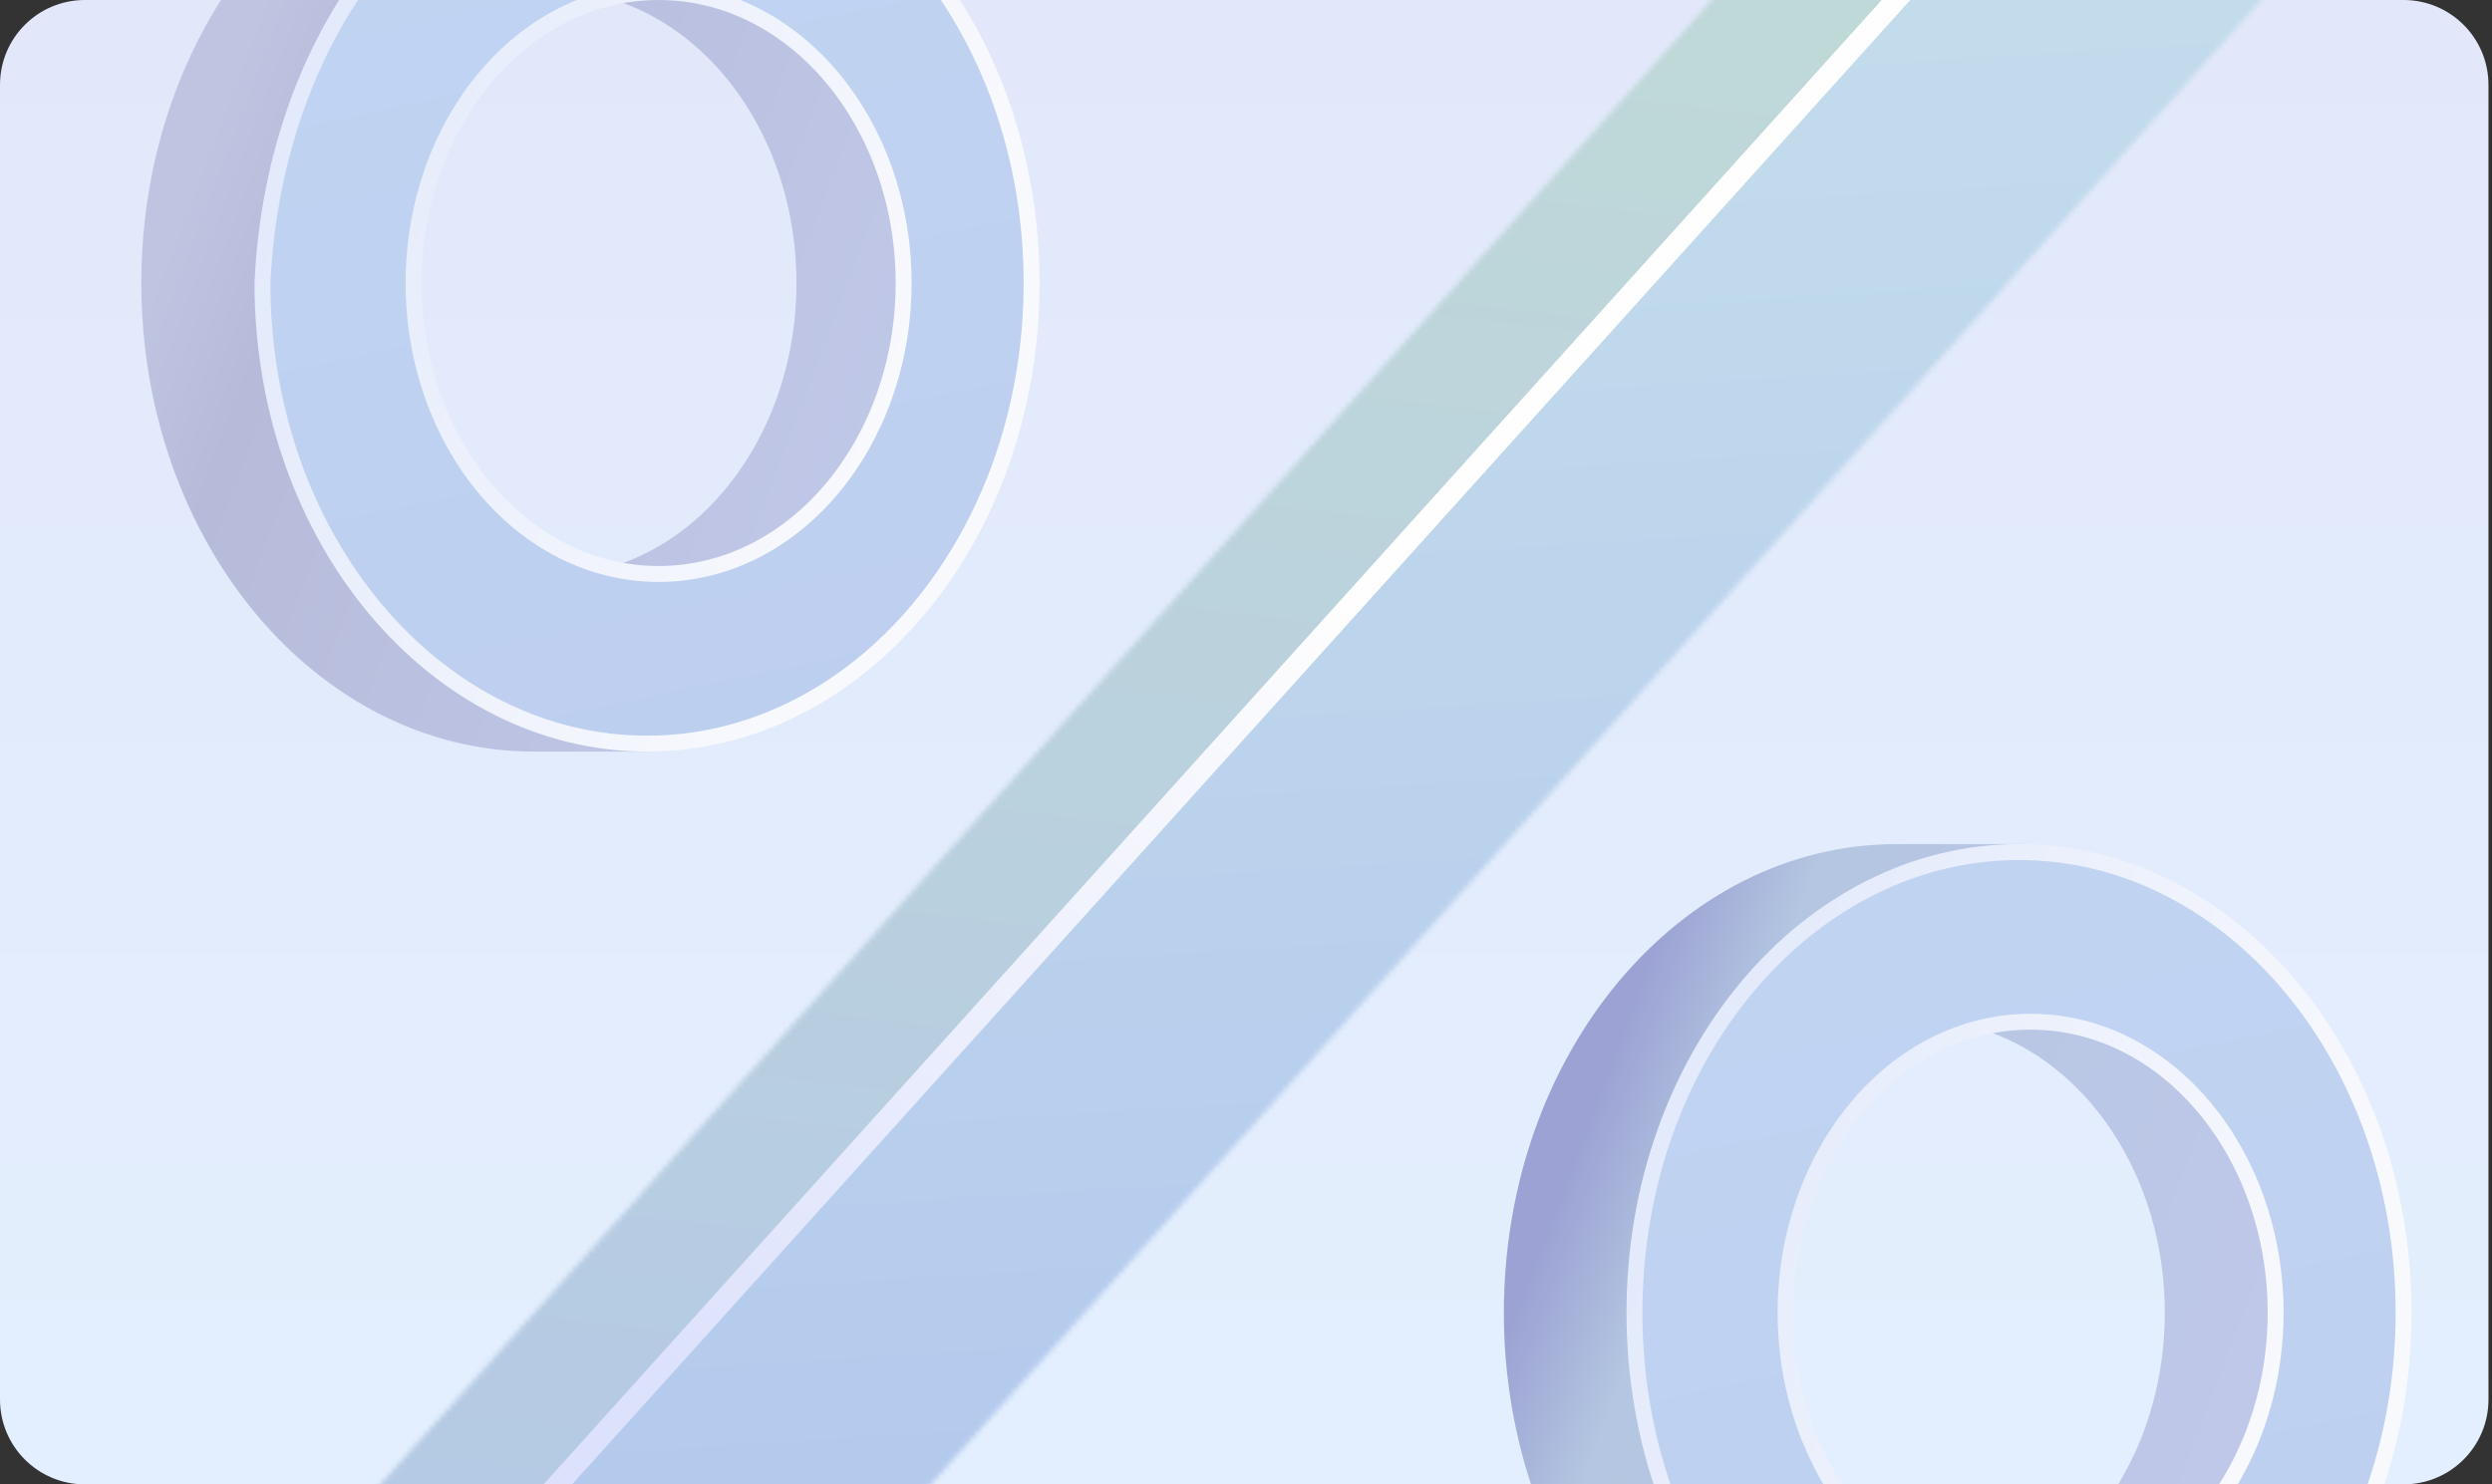 <svg width="470" height="280" viewBox="0 0 470 280" fill="none" xmlns="http://www.w3.org/2000/svg">
<rect x="0" y="0" width="470" height="280" fill="#333333" stroke="none"/>
<g clip-path="url(#clip0_736_6095)">
<path d="M0 16C0 7.163 7.163 0 16 0H453.333C462.17 0 469.333 7.163 469.333 16V264C469.333 272.837 462.17 280 453.333 280H16C7.163 280 0 272.837 0 264V16Z" fill="url(#paint0_linear_736_6095)"/>
<g clip-path="url(#clip1_736_6095)">
<mask id="mask0_736_6095" style="mask-type:alpha" maskUnits="userSpaceOnUse" x="27" y="-101" width="443" height="478">
<path fill-rule="evenodd" clip-rule="evenodd" d="M403.12 -89.489L403.103 -89.531L412.031 -99.49C412.659 -100.196 413.755 -100.438 415.068 -100.162L427.546 -97.536L438.836 -95.16C440.914 -94.723 443.163 -93.505 445.092 -91.772L458.21 -80.008C460.139 -78.275 461.595 -76.17 462.257 -74.155L465.842 -63.182L469.432 -52.21C470.094 -50.195 469.9 -48.436 468.901 -47.32L463.884 -41.719L89.43 376.133L27.914 328.878L403.12 -89.489Z" fill="#D9D9D9"/>
</mask>
<g mask="url(#mask0_736_6095)">
<path d="M407.448 -119.305L32.219 304.702L54.755 344.087L465.129 -102.64L407.448 -119.305Z" fill="url(#paint1_linear_736_6095)"/>
<path d="M404.732 -49.18L58.547 341.034L138.992 357.101L453.215 -27.7L404.732 -49.18Z" fill="url(#paint2_linear_736_6095)"/>
<path d="M404.746 -52.234L47.562 343L145.757 365.094L459.981 -19.707L404.746 -52.234Z" fill="url(#paint3_linear_736_6095)"/>
<path d="M78.844 309.245L364.836 -8.047L78.844 309.245Z" fill="url(#paint4_linear_736_6095)"/>
<path d="M78.844 309.245L364.836 -8.047" stroke="url(#paint5_linear_736_6095)" stroke-width="4"/>
</g>
</g>
<path fill-rule="evenodd" clip-rule="evenodd" d="M358.93 335.986C358.509 335.995 358.086 335.999 357.663 335.999C316.777 335.999 283.633 296.427 283.633 247.613C283.633 198.798 316.777 159.227 357.663 159.227C358.078 159.227 358.492 159.231 358.906 159.239V159.227H381.845V164.049C410.856 176.014 431.693 208.908 431.693 247.613C431.693 286.8 410.332 320.032 380.754 331.614V336.004H358.93V335.986ZM315.77 247.613C315.77 278.115 336.48 302.841 362.028 302.841C387.576 302.841 408.286 278.115 408.286 247.613C408.286 217.111 387.576 192.384 362.028 192.384C336.48 192.384 315.77 217.111 315.77 247.613Z" fill="url(#paint6_linear_736_6095)"/>
<path d="M453.326 247.613C453.326 295.859 420.615 334.499 380.796 334.499C340.977 334.499 308.266 295.859 308.266 247.613C308.266 199.367 340.977 160.727 380.796 160.727C420.615 160.727 453.326 199.367 453.326 247.613ZM336.767 247.613C336.767 277.663 357.219 302.494 382.978 302.494C408.738 302.494 429.189 277.663 429.189 247.613C429.189 217.563 408.738 192.731 382.978 192.731C357.219 192.731 336.767 217.563 336.767 247.613Z" fill="url(#paint7_linear_736_6095)" stroke="url(#paint8_linear_736_6095)" stroke-width="3"/>
<path fill-rule="evenodd" clip-rule="evenodd" d="M100.795 141.772C100.759 141.772 100.723 141.772 100.687 141.772C59.801 141.772 26.656 102.2 26.656 53.386C26.656 4.948 59.291 -34.389 99.742 -34.993V-35H100.687H122.681V-31.034C152.826 -19.851 174.717 13.716 174.717 53.386C174.717 93.561 152.266 127.475 121.527 138.222V141.778H100.795V141.772ZM57.702 53.386C57.702 83.888 78.412 108.615 103.96 108.615C129.508 108.615 150.218 83.888 150.218 53.386C150.218 22.884 129.508 -1.843 103.96 -1.843C78.412 -1.843 57.702 22.884 57.702 53.386Z" fill="url(#paint9_linear_736_6095)"/>
<path d="M194.561 53.386C194.561 101.632 161.85 140.272 122.03 140.272C82.22 140.272 49.515 101.65 49.5 53.42C51.675 5.069 82.268 -33.5 122.03 -33.5C161.85 -33.5 194.561 5.14 194.561 53.386ZM78.002 53.386C78.002 83.436 98.453 108.267 124.213 108.267C149.972 108.267 170.424 83.436 170.424 53.386C170.424 23.336 149.972 -1.495 124.213 -1.495C98.453 -1.495 78.002 23.336 78.002 53.386Z" fill="url(#paint10_linear_736_6095)" stroke="url(#paint11_linear_736_6095)" stroke-width="3"/>
</g>
<defs>
<linearGradient id="paint0_linear_736_6095" x1="234.667" y1="0" x2="234.667" y2="280" gradientUnits="userSpaceOnUse">
<stop stop-color="#E2E8FA"/>
<stop offset="1" stop-color="#E3EFFE"/>
</linearGradient>
<linearGradient id="paint1_linear_736_6095" x1="56.854" y1="338.083" x2="105.085" y2="-78.593" gradientUnits="userSpaceOnUse">
<stop stop-color="#B3C7E6"/>
<stop offset="1" stop-color="#C1DBD6"/>
</linearGradient>
<linearGradient id="paint2_linear_736_6095" x1="242.865" y1="471.879" x2="196.121" y2="-39.947" gradientUnits="userSpaceOnUse">
<stop stop-color="#BEC6F0"/>
<stop offset="1" stop-color="#E4E9FF"/>
</linearGradient>
<linearGradient id="paint3_linear_736_6095" x1="236.4" y1="331.563" x2="215.991" y2="-1.395" gradientUnits="userSpaceOnUse">
<stop stop-color="#B1C6ED"/>
<stop offset="1" stop-color="#C3DDEC"/>
</linearGradient>
<linearGradient id="paint4_linear_736_6095" x1="226.255" y1="377.948" x2="231.075" y2="-55.199" gradientUnits="userSpaceOnUse">
<stop stop-color="#BEC6F0"/>
<stop offset="1" stop-color="#E4E9FF"/>
</linearGradient>
<linearGradient id="paint5_linear_736_6095" x1="375.356" y1="-7.433" x2="99.992" y2="328.992" gradientUnits="userSpaceOnUse">
<stop offset="0.388" stop-color="#FEFEFE"/>
<stop offset="0.85" stop-color="#DCE1FC"/>
</linearGradient>
<linearGradient id="paint6_linear_736_6095" x1="426.966" y1="336.371" x2="259.053" y2="272.784" gradientUnits="userSpaceOnUse">
<stop stop-color="#C2C8EB"/>
<stop offset="0.78" stop-color="#B4C6E1"/>
<stop offset="0.91" stop-color="#9CA3D4"/>
</linearGradient>
<linearGradient id="paint7_linear_736_6095" x1="408.766" y1="350.081" x2="372.496" y2="176.048" gradientUnits="userSpaceOnUse">
<stop stop-color="#BDCEEF"/>
<stop offset="1" stop-color="#C0D4F2"/>
</linearGradient>
<linearGradient id="paint8_linear_736_6095" x1="430.844" y1="263.533" x2="303.122" y2="213.555" gradientUnits="userSpaceOnUse">
<stop stop-color="#F8F9FD"/>
<stop offset="0.91" stop-color="#E3EAFB"/>
</linearGradient>
<linearGradient id="paint9_linear_736_6095" x1="169.99" y1="142.144" x2="2.077" y2="78.557" gradientUnits="userSpaceOnUse">
<stop stop-color="#C2CAEB"/>
<stop offset="0.78" stop-color="#B6BBD9"/>
<stop offset="0.91" stop-color="#BFC5E1"/>
</linearGradient>
<linearGradient id="paint10_linear_736_6095" x1="150" y1="155.855" x2="113.73" y2="-18.179" gradientUnits="userSpaceOnUse">
<stop stop-color="#BDCEEF"/>
<stop offset="1" stop-color="#C0D4F2"/>
</linearGradient>
<linearGradient id="paint11_linear_736_6095" x1="172.079" y1="69.307" x2="44.356" y2="19.329" gradientUnits="userSpaceOnUse">
<stop stop-color="#F8F9FD"/>
<stop offset="0.91" stop-color="#E3EAFB"/>
</linearGradient>
<clipPath id="clip0_736_6095">
<path d="M0 16C0 7.163 7.163 0 16 0H453.333C462.17 0 469.333 7.163 469.333 16V264C469.333 272.837 462.17 280 453.333 280H16C7.163 280 0 272.837 0 264V16Z" fill="white"/>
</clipPath>
<clipPath id="clip1_736_6095">
<rect width="441.93" height="290.256" fill="white" transform="translate(24.391 -8.211)"/>
</clipPath>
</defs>
</svg>
